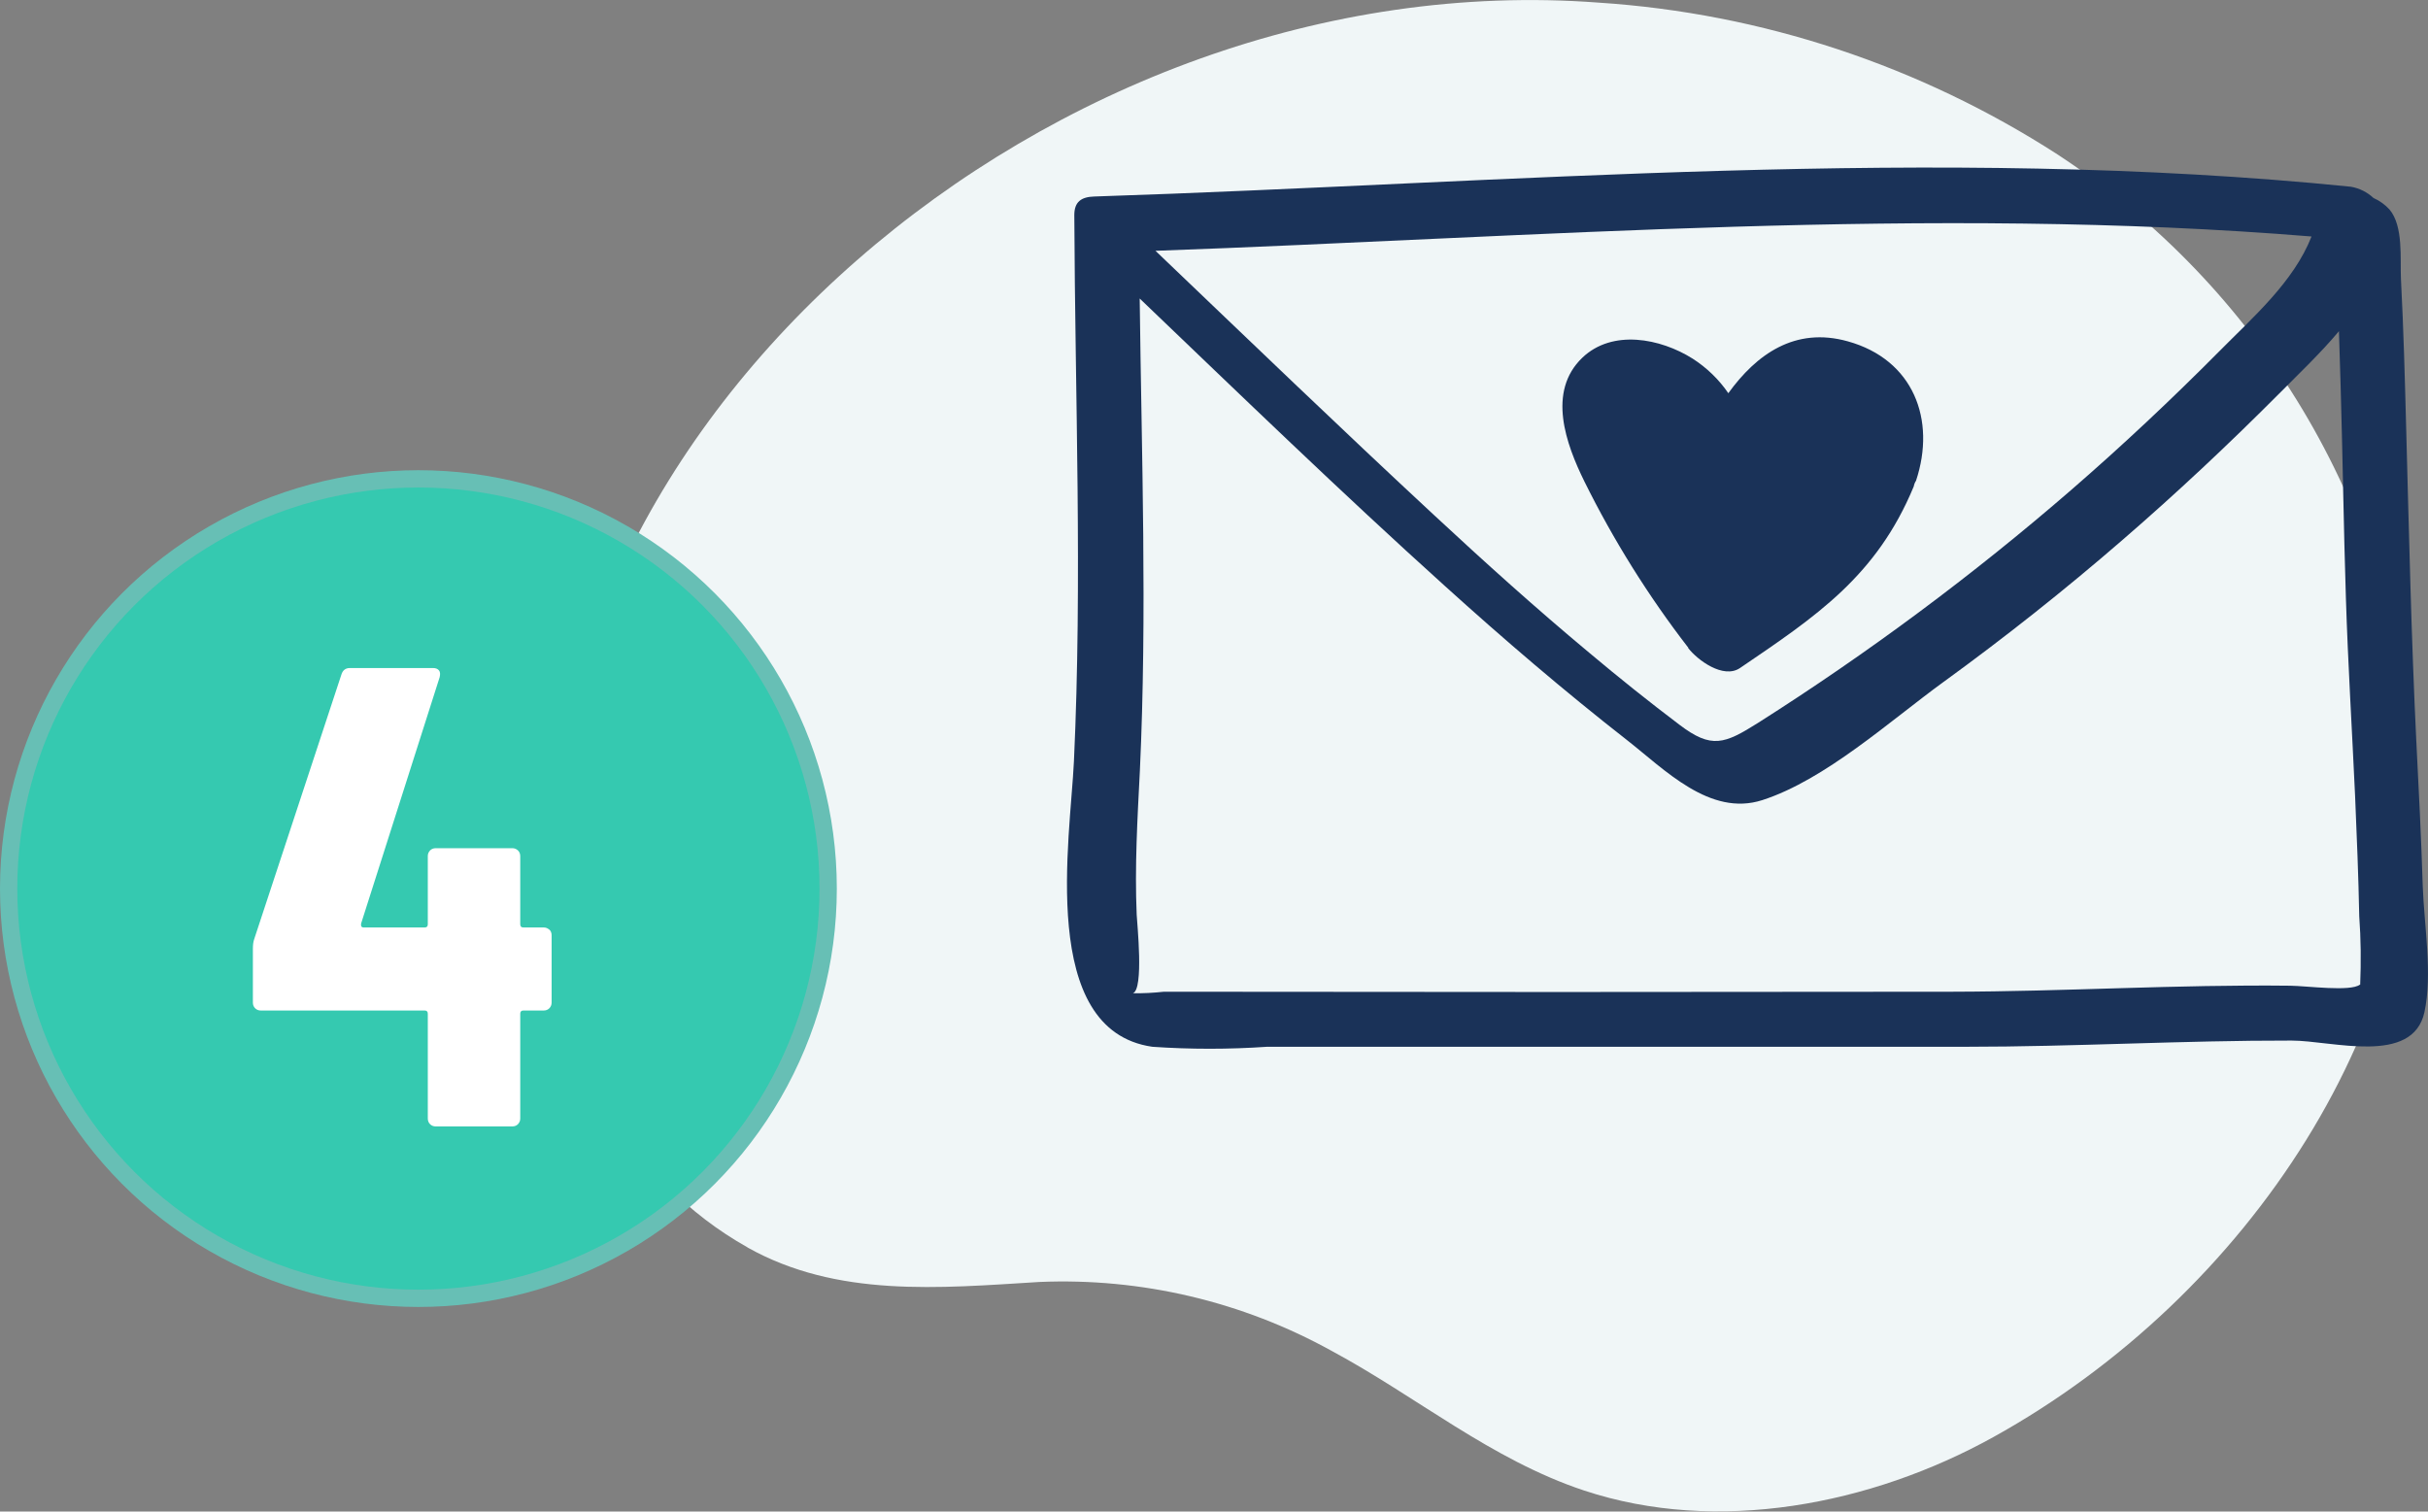 <svg viewBox="0 0 129.23 80.46" xmlns="http://www.w3.org/2000/svg" data-name="Mode Isolation" id="Mode_Isolation">
  <rect x="0" y="0" width="129.23" height="80.46" fill="#808080" stroke="none"/>
  <path style="fill: #f0f6f7; stroke-width: 0px;" d="M39.78,66.4c4.78,2.68,10.18,2.17,15.54,1.84,5.43-.23,10.81,1.04,15.56,3.67,4.52,2.43,8.49,5.79,13.43,7.43,7.08,2.35,15.27.77,21.78-2.84,13.61-7.54,23.37-22.34,22.28-36.85-1.16-12.81-8.11-24.38-18.86-31.43C102.19,3.5,93.79.71,85.09.14,56.05-2.06,27.42,22.52,29.38,49.3c.49,6.7,4.01,13.51,10.41,17.1" data-name="Tracé 25234" id="Tracé_25234"></path>
  <g data-name="Groupe de masques 1" id="Groupe_de_masques_1">
    <path style="fill: #1a3258; stroke-width: 0px;" d="M128.61,39.5c-.27-5.55-.39-11.09-.54-16.64-.07-2.67-.14-5.34-.28-8.01-.05-1.08.14-2.81-.61-3.7-.24-.26-.53-.47-.85-.61-.33-.31-.75-.52-1.2-.6-22.11-2.24-44.72-.2-66.88.52-.7.02-1.07.28-1.07.99.04,9.68.43,19.4-.02,29.07-.19,4.12-1.92,14.32,4.17,15.2,2.03.14,4.07.14,6.11,0h37.18c5.79,0,11.57-.34,17.35-.33,2.15,0,6.44,1.34,7.07-1.51.44-2.03-.02-4.66-.09-6.72-.08-2.56-.21-5.11-.34-7.67M123.03,12.59c-.95,2.42-3.13,4.31-4.93,6.13-2.53,2.55-5.15,5.01-7.86,7.36-5.24,4.54-10.81,8.68-16.67,12.4-1.78,1.12-2.47,1.4-4.18.1-1.64-1.24-3.24-2.52-4.81-3.84-2.82-2.35-5.54-4.8-8.23-7.3-5-4.64-9.92-9.38-14.85-14.09,20.4-.73,41.17-2.43,61.55-.76M125.61,52.41c-.5.39-2.82.07-3.71.06-6-.07-12,.31-18.01.32-13.98.02-27.96.02-41.94,0-.55.06-1.1.09-1.65.08.59-.21.22-3.72.2-4.18-.11-2.56.04-5.12.17-7.67.39-8.35.09-16.76-.01-25.13,5.37,5.14,10.71,10.31,16.23,15.29,3.14,2.84,6.36,5.6,9.7,8.21,2.01,1.57,4.42,4.1,7.21,3.2,3.35-1.08,6.81-4.23,9.63-6.28,3.28-2.38,6.46-4.9,9.53-7.56,2.88-2.49,5.65-5.09,8.34-7.79,1.07-1.08,2.21-2.16,3.19-3.33.03.97.06,1.95.09,2.93.11,3.76.16,7.51.28,11.27.11,3.52.33,7.04.49,10.55.09,2.13.18,4.26.22,6.39.09,1.21.1,2.43.05,3.65" data-name="Tracé 25235" id="Tracé_25235"></path>
    <path style="fill: #1a3258; stroke-width: 0px;" d="M89.85,34.49c.49.64,1.87,1.67,2.76,1.07,4.03-2.74,7.27-4.88,9.25-9.67.02-.11.06-.21.12-.3,1.08-3.25-.14-6.45-3.63-7.42-2.82-.79-4.87.7-6.36,2.76-.5-.73-1.15-1.36-1.9-1.84-1.71-1.08-4.27-1.58-5.87-.05-1.89,1.81-.87,4.6.11,6.59,1.55,3.13,3.4,6.09,5.53,8.85" data-name="Tracé 25236" id="Tracé_25236"></path>
  </g>
  <g>
    <g data-name="Ellipse 104" id="Ellipse_104">
      <circle style="fill: #67bfb5; stroke-width: 0px;" r="22.27" cy="47.3" cx="22.27"></circle>
      <circle style="fill: #35c9b0; stroke-width: 0px;" r="21.35" cy="47.3" cx="22.27"></circle>
    </g>
    <path style="fill: #fff; stroke-width: 0px;" d="M29.24,49.48c.08.08.12.18.12.3v3.59c0,.12-.04.21-.12.3-.08.08-.18.12-.3.12h-1.08c-.12,0-.17.06-.17.17v5.58c0,.12-.04.21-.12.3-.08.08-.18.12-.3.12h-4.08c-.12,0-.22-.04-.3-.12-.08-.08-.12-.18-.12-.3v-5.58c0-.12-.06-.17-.17-.17h-8.72c-.12,0-.22-.04-.3-.12-.08-.08-.12-.18-.12-.3v-2.86c0-.21.02-.38.07-.52l4.64-14.08c.07-.23.22-.35.45-.35h4.43c.14,0,.24.04.31.12.07.08.08.2.04.37l-4.18,13.11c-.02.14.02.21.14.21h3.24c.12,0,.17-.06.17-.17v-3.63c0-.12.04-.21.12-.3.08-.08.18-.12.3-.12h4.08c.12,0,.21.04.3.12.08.08.12.18.12.3v3.63c0,.12.06.17.17.17h1.08c.12,0,.21.04.3.12Z"></path>
  </g>
</svg>